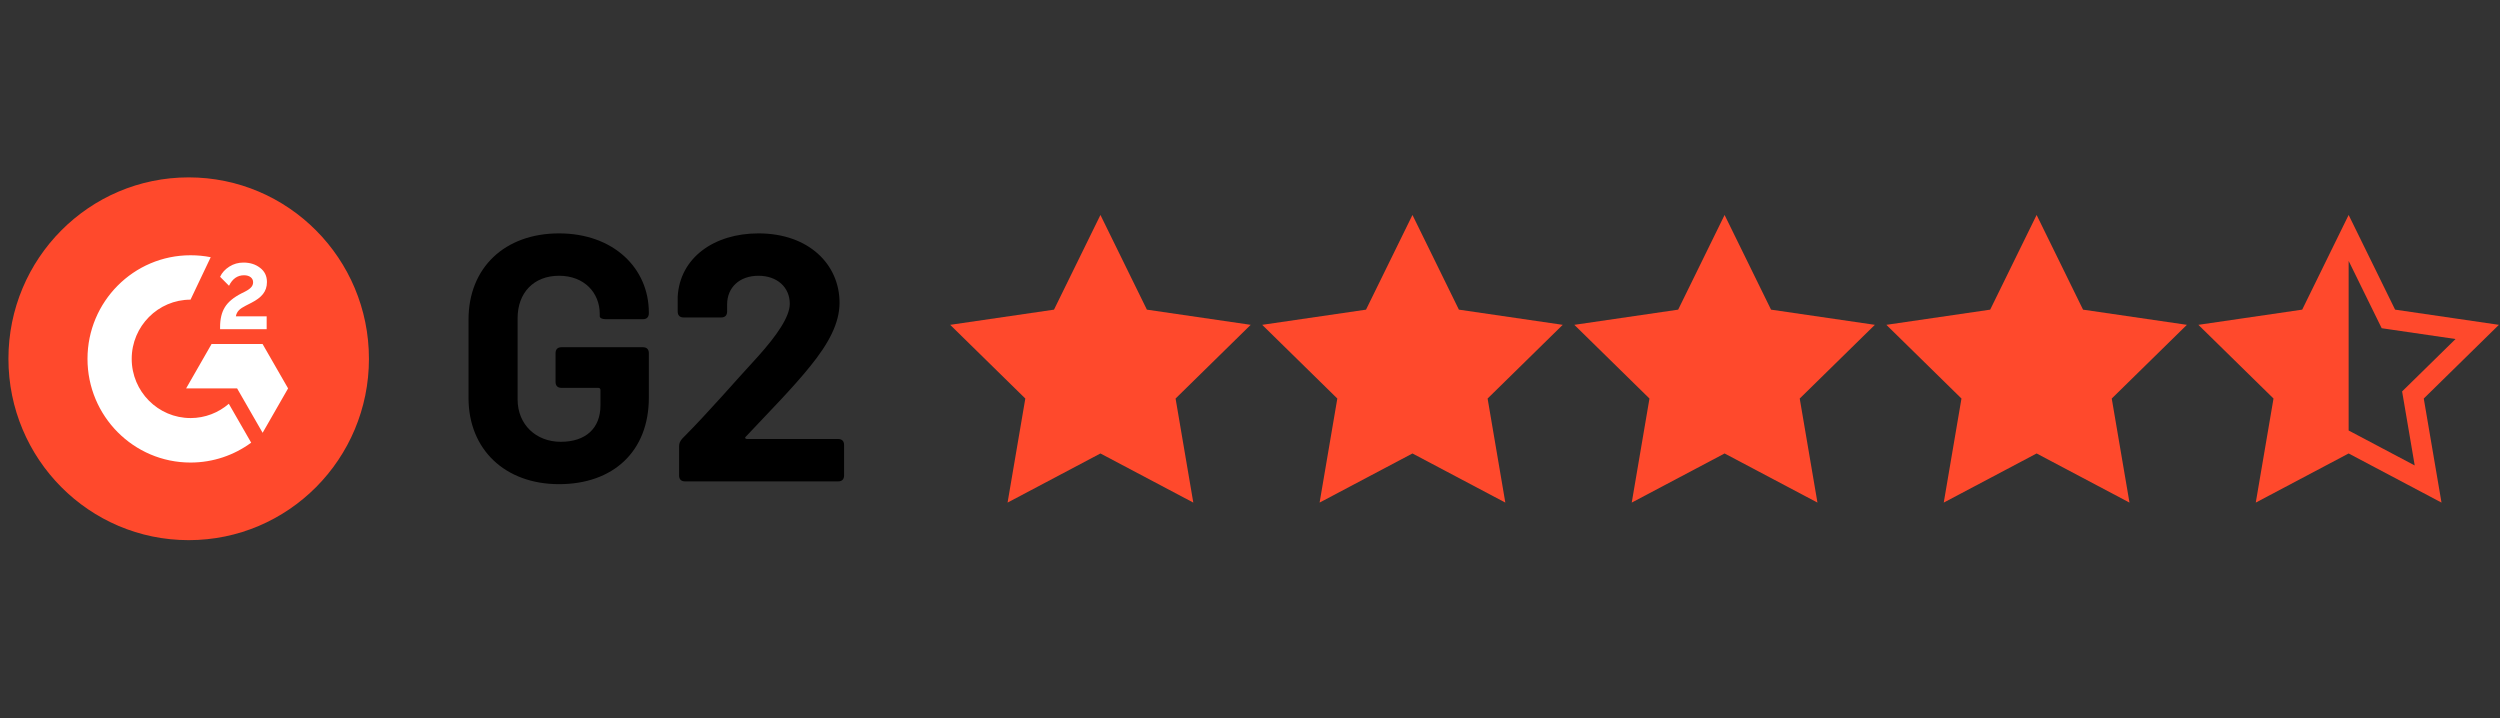 <svg xmlns="http://www.w3.org/2000/svg" xmlns:xlink="http://www.w3.org/1999/xlink" width="1392" viewBox="0 0 1044 300" height="400" preserveAspectRatio="xMidYMid meet"><rect x="0" y="0" width="1044" height="300" fill="#333333" stroke="none"/><defs><clipPath id="579b12d3e0"><path d="M 3.523 74.074 L 155 74.074 L 155 225.574 L 3.523 225.574 Z M 3.523 74.074 " clip-rule="nonzero"></path></clipPath><clipPath id="b6bd33ecff"><path d="M 918 89 L 1043.559 89 L 1043.559 210 L 918 210 Z M 918 89 " clip-rule="nonzero"></path></clipPath></defs><g clip-path="url(#579b12d3e0)"><path fill="#ff492c" d="M 154.074 149.82 C 154.074 191.664 120.379 225.566 78.801 225.566 C 37.223 225.566 3.52 191.664 3.52 149.82 C 3.52 107.977 37.215 74.074 78.793 74.074 C 120.379 74.074 154.07 108.012 154.07 149.82 " fill-opacity="1" fill-rule="nonzero"></path></g><path fill="#ffffff" d="M 111.359 137.465 L 91.906 137.465 L 91.906 136.555 C 91.906 133.223 92.566 130.461 93.891 128.312 C 95.215 126.129 97.504 124.227 100.816 122.523 L 102.324 121.77 C 105.004 120.406 105.695 119.223 105.695 117.832 C 105.695 116.164 104.25 114.949 101.93 114.949 C 99.156 114.949 97.078 116.402 95.637 119.34 L 91.906 115.586 C 92.715 113.832 94.047 112.434 95.789 111.316 C 97.562 110.195 99.523 109.648 101.66 109.648 C 104.34 109.648 106.656 110.344 108.555 111.805 C 110.512 113.254 111.477 115.262 111.477 117.77 C 111.477 121.797 109.219 124.258 105.004 126.434 L 102.625 127.648 C 100.094 128.922 98.859 130.07 98.5 132.105 L 111.359 132.105 Z M 109.645 143.648 L 88.359 143.648 L 77.727 162.191 L 99.012 162.191 L 109.672 180.738 L 120.305 162.191 Z M 79.566 174.578 C 66.016 174.578 55 163.488 55 149.859 C 55 136.227 66.02 125.137 79.566 125.137 L 87.996 107.41 C 85.262 106.863 82.457 106.598 79.566 106.598 C 55.809 106.598 36.539 125.988 36.539 149.863 C 36.539 173.742 55.781 193.16 79.566 193.16 C 89.02 193.16 97.781 190.074 104.891 184.859 L 95.555 168.617 C 91.281 172.312 85.68 174.586 79.566 174.586 " fill-opacity="1" fill-rule="nonzero"></path><path fill="#ff492c" d="M 459.543 89.77 L 478.938 129.309 L 522.293 135.648 L 490.922 166.426 L 498.324 209.883 L 459.543 189.367 L 420.762 209.883 L 428.172 166.426 L 396.793 135.648 L 440.148 129.309 Z M 459.543 89.77 " fill-opacity="1" fill-rule="nonzero"></path><path fill="#ff492c" d="M 589.844 89.77 L 609.234 129.309 L 652.594 135.648 L 621.223 166.426 L 628.625 209.883 L 589.844 189.367 L 551.062 209.883 L 558.465 166.426 L 527.09 135.648 L 570.449 129.309 Z M 589.844 89.77 " fill-opacity="1" fill-rule="nonzero"></path><path fill="#ff492c" d="M 720.191 89.77 L 739.586 129.309 L 782.945 135.648 L 751.566 166.426 L 758.969 209.883 L 720.191 189.367 L 681.414 209.883 L 688.816 166.426 L 657.438 135.648 L 700.801 129.309 Z M 720.191 89.77 " fill-opacity="1" fill-rule="nonzero"></path><path fill="#ff492c" d="M 850.492 89.77 L 869.879 129.309 L 913.246 135.648 L 881.863 166.426 L 889.273 209.883 L 850.492 189.367 L 811.707 209.883 L 819.109 166.426 L 787.738 135.648 L 831.102 129.309 Z M 850.492 89.77 " fill-opacity="1" fill-rule="nonzero"></path><g clip-path="url(#b6bd33ecff)"><path fill="#ff492c" d="M 1043.555 135.648 L 1000.191 129.305 L 980.793 89.77 L 961.402 129.305 L 918.043 135.648 L 949.418 166.426 L 942.008 209.883 L 980.793 189.367 L 1019.574 209.883 L 1012.164 166.426 L 1043.539 135.648 Z M 984.723 181.852 L 980.793 179.777 L 980.793 108.945 L 992.625 133.062 L 994.594 137.062 L 998.977 137.707 L 1025.434 141.574 L 1006.293 160.352 L 1003.117 163.461 L 1003.871 167.859 L 1008.387 194.371 Z M 984.723 181.852 " fill-opacity="1" fill-rule="nonzero"></path></g><path fill="#000000" d="M 195.656 166.211 L 195.656 133.445 C 195.656 111.793 210.777 97.461 233.453 97.461 C 256.125 97.461 270.957 111.941 270.957 130.52 L 270.957 130.809 C 270.957 132.418 270.082 133.297 268.484 133.297 L 252.93 133.297 C 251.324 133.297 250.457 132.715 250.457 132.125 L 250.457 131.102 C 250.457 122.324 244.059 115.156 233.453 115.156 C 222.844 115.156 216.152 122.324 216.152 132.855 L 216.152 166.793 C 216.152 177.324 223.855 184.496 234.18 184.496 C 244.504 184.496 250.754 178.938 250.754 169.281 L 250.754 162.844 C 250.754 162.402 250.461 161.969 249.875 161.969 L 234.469 161.969 C 232.867 161.969 231.996 161.09 231.996 159.48 L 231.996 147.488 C 231.996 145.879 232.867 145 234.469 145 L 268.484 145 C 270.082 145 270.957 145.875 270.957 147.488 L 270.957 166.062 C 270.957 188.59 255.984 202.188 233.453 202.188 C 210.918 202.188 195.656 187.707 195.656 166.203 Z M 195.656 166.211 " fill-opacity="1" fill-rule="nonzero"></path><path fill="#000000" d="M 283.594 198.535 L 283.594 186.25 C 283.594 185.078 284.031 184.203 284.898 183.18 C 296.531 171.477 306.848 159.34 316.586 148.809 C 324.438 140.031 329.812 132.281 329.812 126.863 C 329.812 119.988 324.578 115.16 316.727 115.16 C 308.875 115.16 303.645 119.988 303.645 127.156 L 303.645 130.082 C 303.645 131.691 302.773 132.57 301.172 132.57 L 285.473 132.57 C 283.879 132.57 283.004 131.691 283.004 130.082 L 283.004 123.938 C 283.871 107.699 298.121 97.461 316.727 97.461 C 337.805 97.461 350.594 110.48 350.594 126.426 C 350.594 134.91 346.09 143.395 338.387 152.902 C 330.973 162.117 321.523 171.625 311.496 182.305 C 310.914 182.746 311.207 183.328 311.934 183.328 L 350.016 183.328 C 351.613 183.328 352.488 184.211 352.488 185.816 L 352.488 198.543 C 352.488 200.156 351.617 201.027 350.016 201.027 L 286.059 201.027 C 284.457 201.027 283.586 200.156 283.586 198.543 Z M 283.594 198.535 " fill-opacity="1" fill-rule="nonzero"></path></svg>
